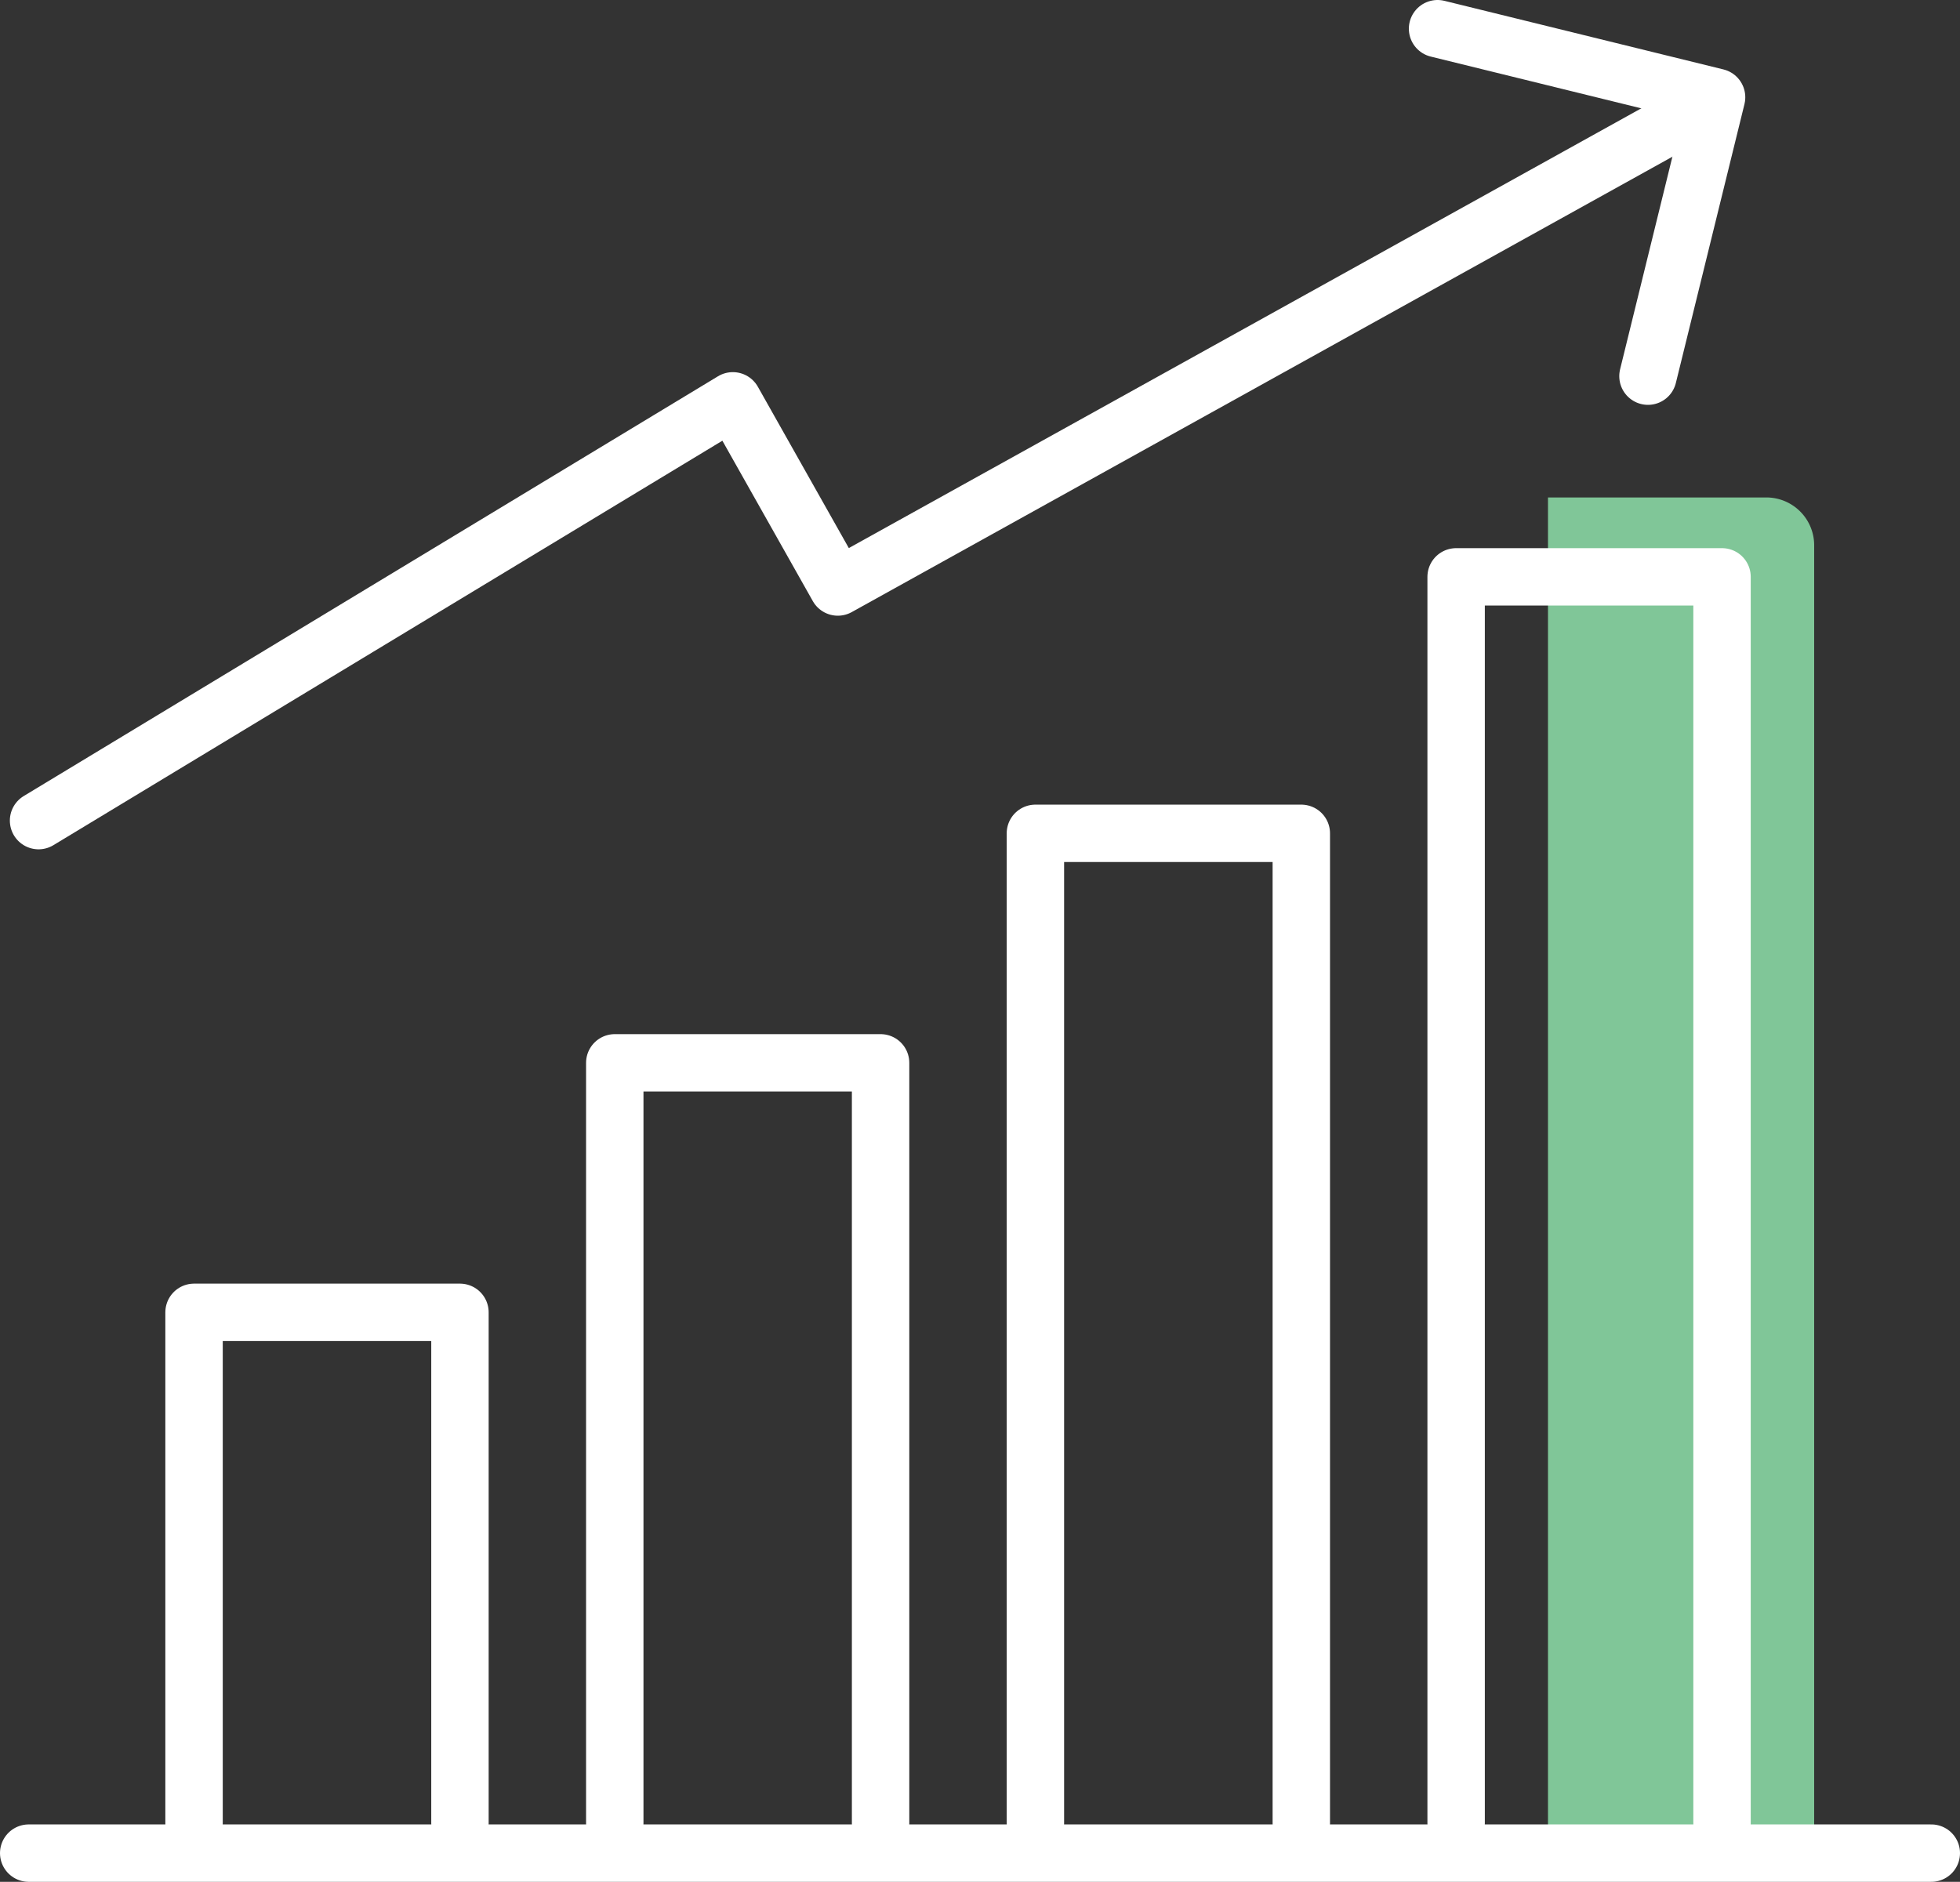 <svg xmlns="http://www.w3.org/2000/svg" viewBox="0 0 204.84 196.71"><rect x="0" y="0" width="204.84" height="196.71" fill="#333333" stroke="none"/><defs><style>.cls-1{fill:#80c698;}.cls-2,.cls-3{fill:none;stroke:#fff;stroke-linecap:round;stroke-linejoin:round;stroke-width:6px;}.cls-3{fill-rule:evenodd;}</style></defs><g id="Calque_2" data-name="Calque 2"><g id="Layer_1" data-name="Layer 1"><path class="cls-1" d="M161.78,52H184.6a5,5,0,0,1,5,5V193.21a0,0,0,0,1,0,0H161.78a0,0,0,0,1,0,0V52A0,0,0,0,1,161.78,52Z"/><line class="cls-2" x1="3" y1="193.71" x2="201.84" y2="193.71"/><polyline class="cls-3" points="20.28 190.59 20.28 137.18 48.07 137.18 48.07 190.59"/><polyline class="cls-3" points="64.25 190.59 64.25 111.1 92.03 111.1 92.03 190.59"/><polyline class="cls-3" points="108.21 190.59 108.21 87.11 136 87.11 136 190.59"/><polyline class="cls-3" points="152.18 190.59 152.18 60.3 179.97 60.3 179.97 190.59"/><polyline class="cls-2" points="4.03 85.78 76.59 41.9 87.56 61.36 174.28 13.23"/><polyline class="cls-2" points="150.24 3 179.4 10.17 172.23 39.32"/></g></g></svg>